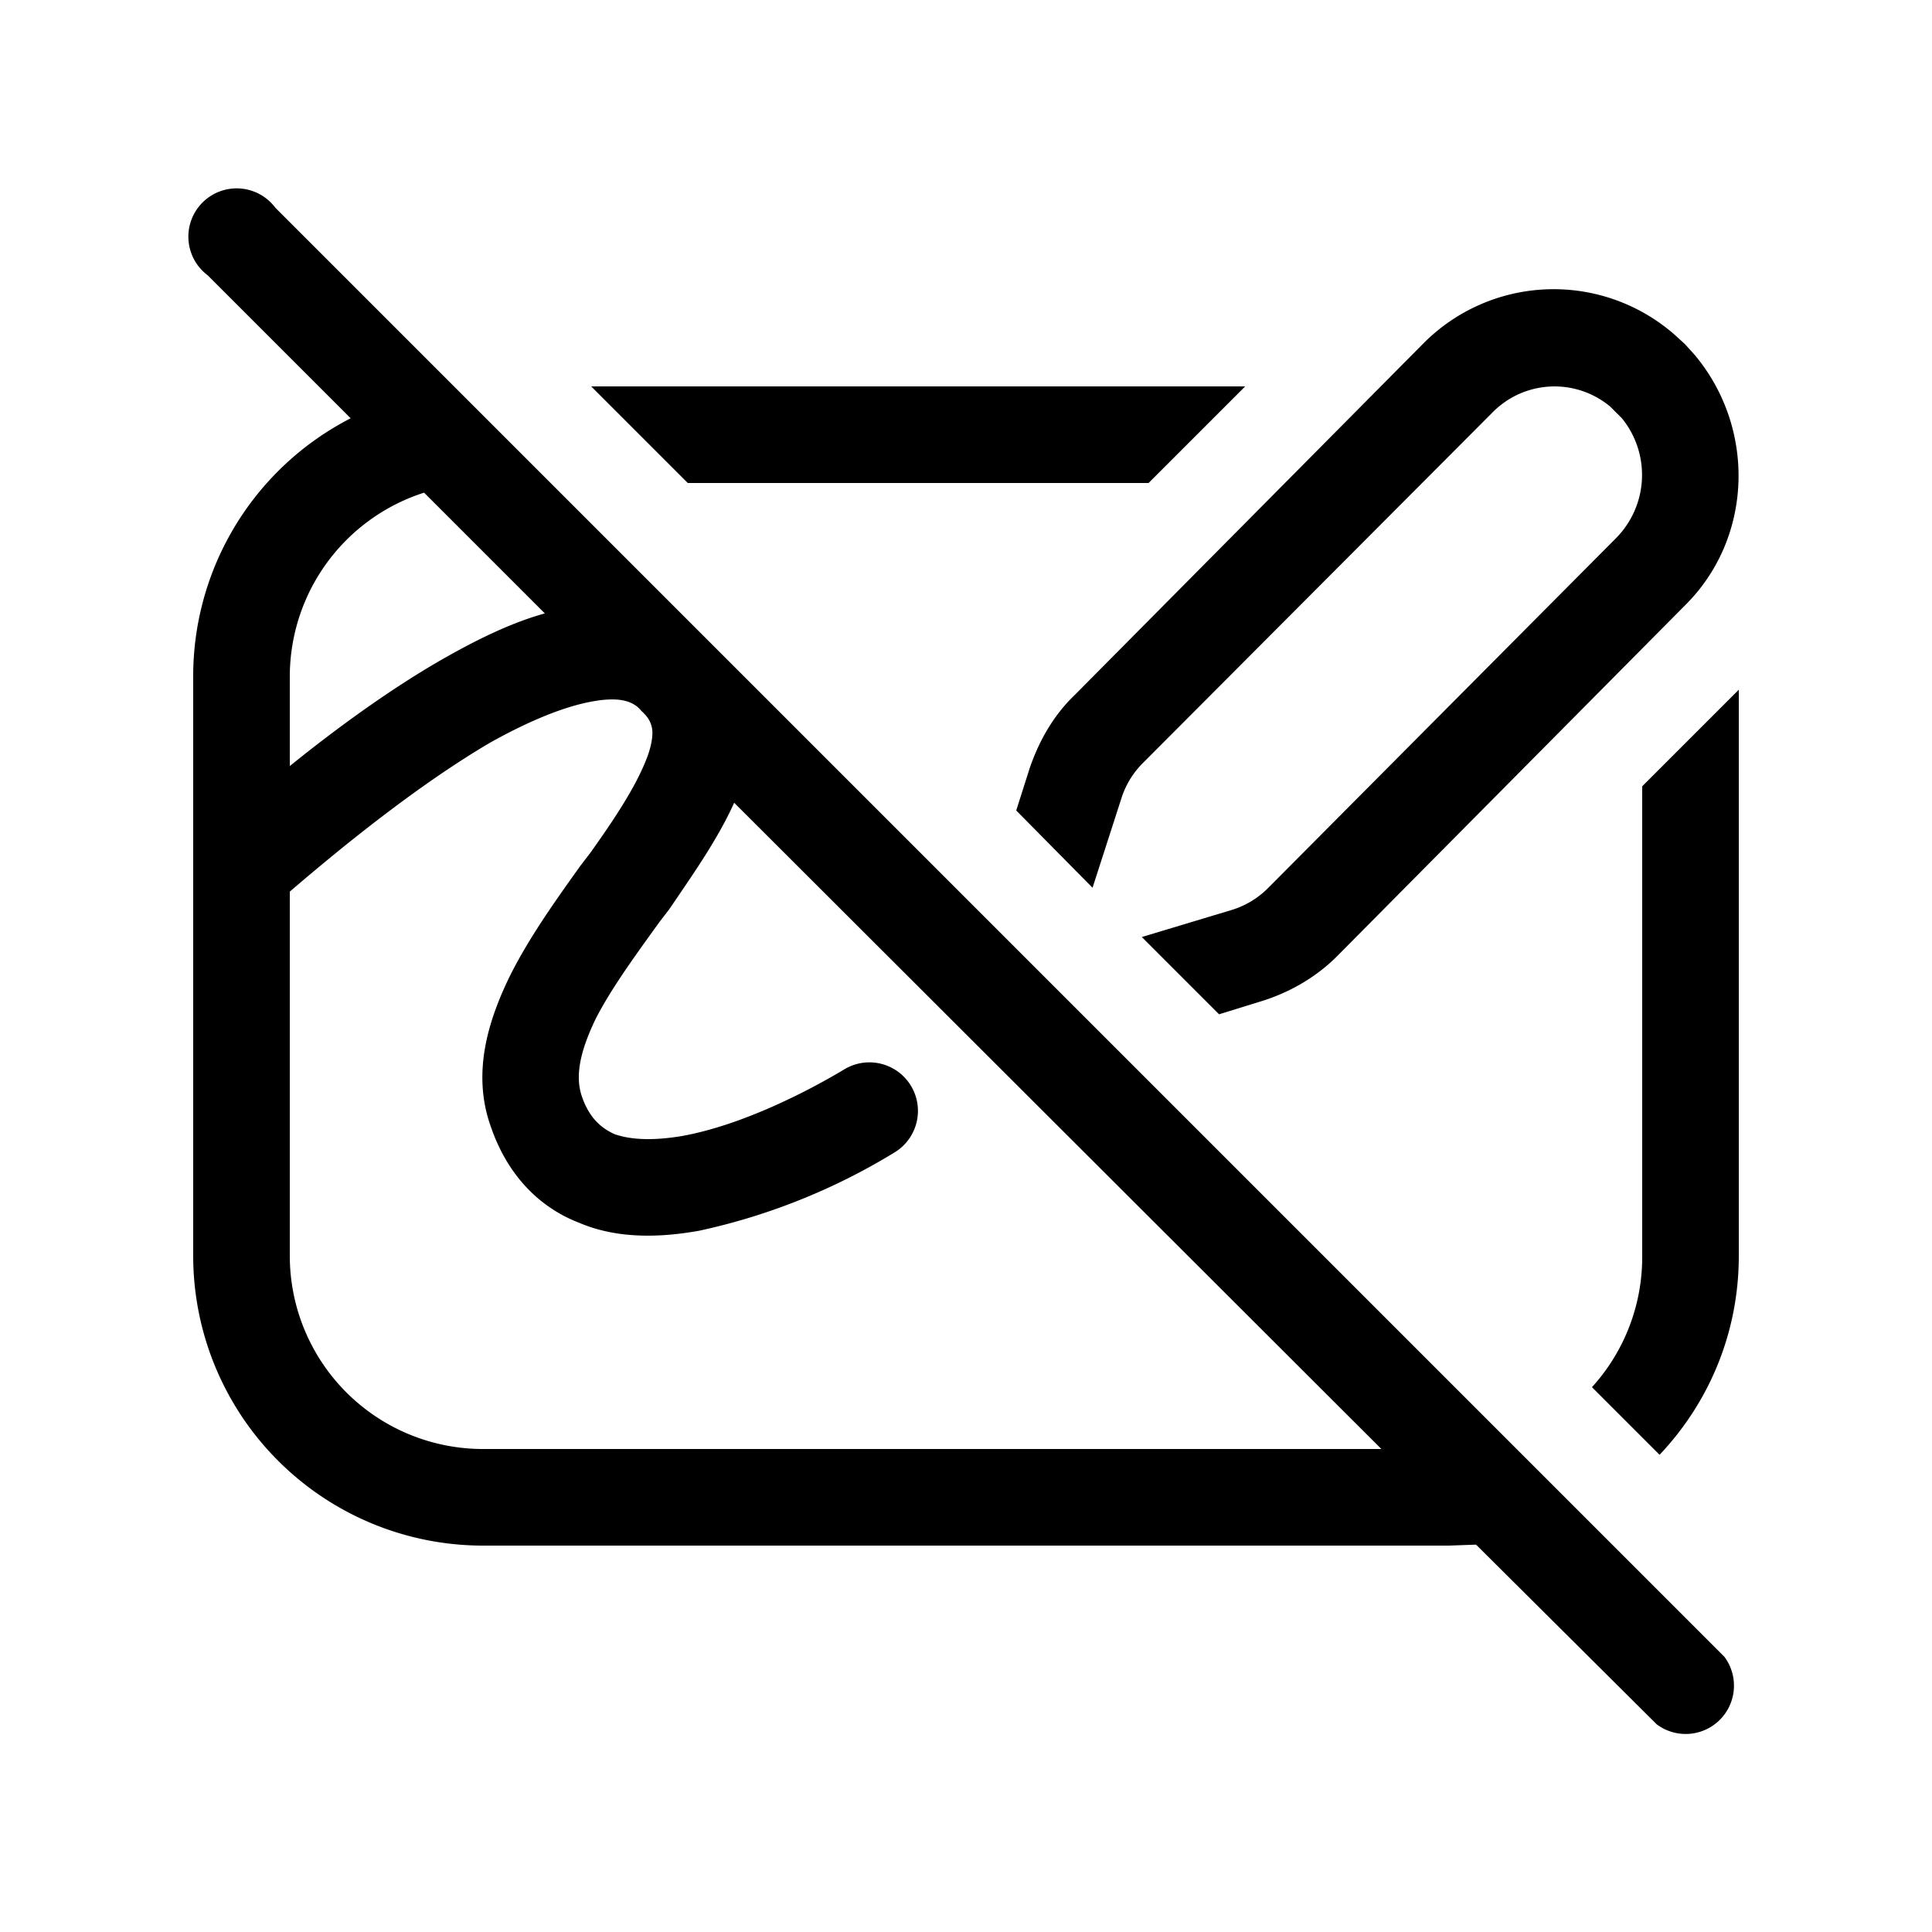<svg width="20" height="20" viewBox="0 0 20 20" xmlns="http://www.w3.org/2000/svg"><path d="M2.85 2.15a.5.5 0 1 0-.7.7l1.48 1.48A3 3 0 0 0 2 7v6a3 3 0 0 0 3 3h10l.28-.01 1.87 1.86a.5.5 0 0 0 .7-.7l-15-15ZM14.3 15H5a2 2 0 0 1-2-2V9.23c.57-.49 1.34-1.11 2.07-1.54.41-.23.78-.38 1.07-.43.28-.05.42 0 .5.1.08.07.1.13.11.18.01.06 0 .15-.04.27-.1.28-.3.6-.6 1.02l-.1.13c-.25.35-.53.74-.73 1.14-.22.45-.4 1-.2 1.56.17.5.5.84.92 1 .4.17.85.15 1.24.08a6.5 6.5 0 0 0 2.02-.81.5.5 0 0 0-.52-.86c-.4.24-1.07.58-1.68.69-.3.05-.53.04-.7-.02-.13-.06-.26-.16-.34-.4-.06-.19-.03-.43.15-.8.16-.31.4-.64.66-1l.1-.13c.23-.34.5-.72.67-1.1L14.3 15ZM5.64 6.35c-.36.1-.72.28-1.07.48-.54.31-1.1.72-1.57 1.1V7a2 2 0 0 1 1.39-1.9l1.25 1.25Zm7.4 4.02-.42.13-.8-.8.93-.28a.9.9 0 0 0 .38-.23l3.6-3.62a.93.93 0 0 0 .06-1.24l-.06-.06-.06-.06a.9.9 0 0 0-1.22.06l-3.61 3.62a.9.9 0 0 0-.23.37l-.3.93-.79-.8.14-.44c.1-.29.25-.55.47-.76l3.6-3.63a1.9 1.9 0 0 1 2.6-.1l.11.1.1.11c.64.76.61 1.9-.1 2.6l-3.6 3.63c-.22.22-.5.38-.8.47Zm4.14 4.69-.7-.7A2 2 0 0 0 17 13V8.14l1-1V13c0 .8-.31 1.52-.82 2.06ZM6.12 4l1 1h4.77l1-1H6.12Z"/></svg>